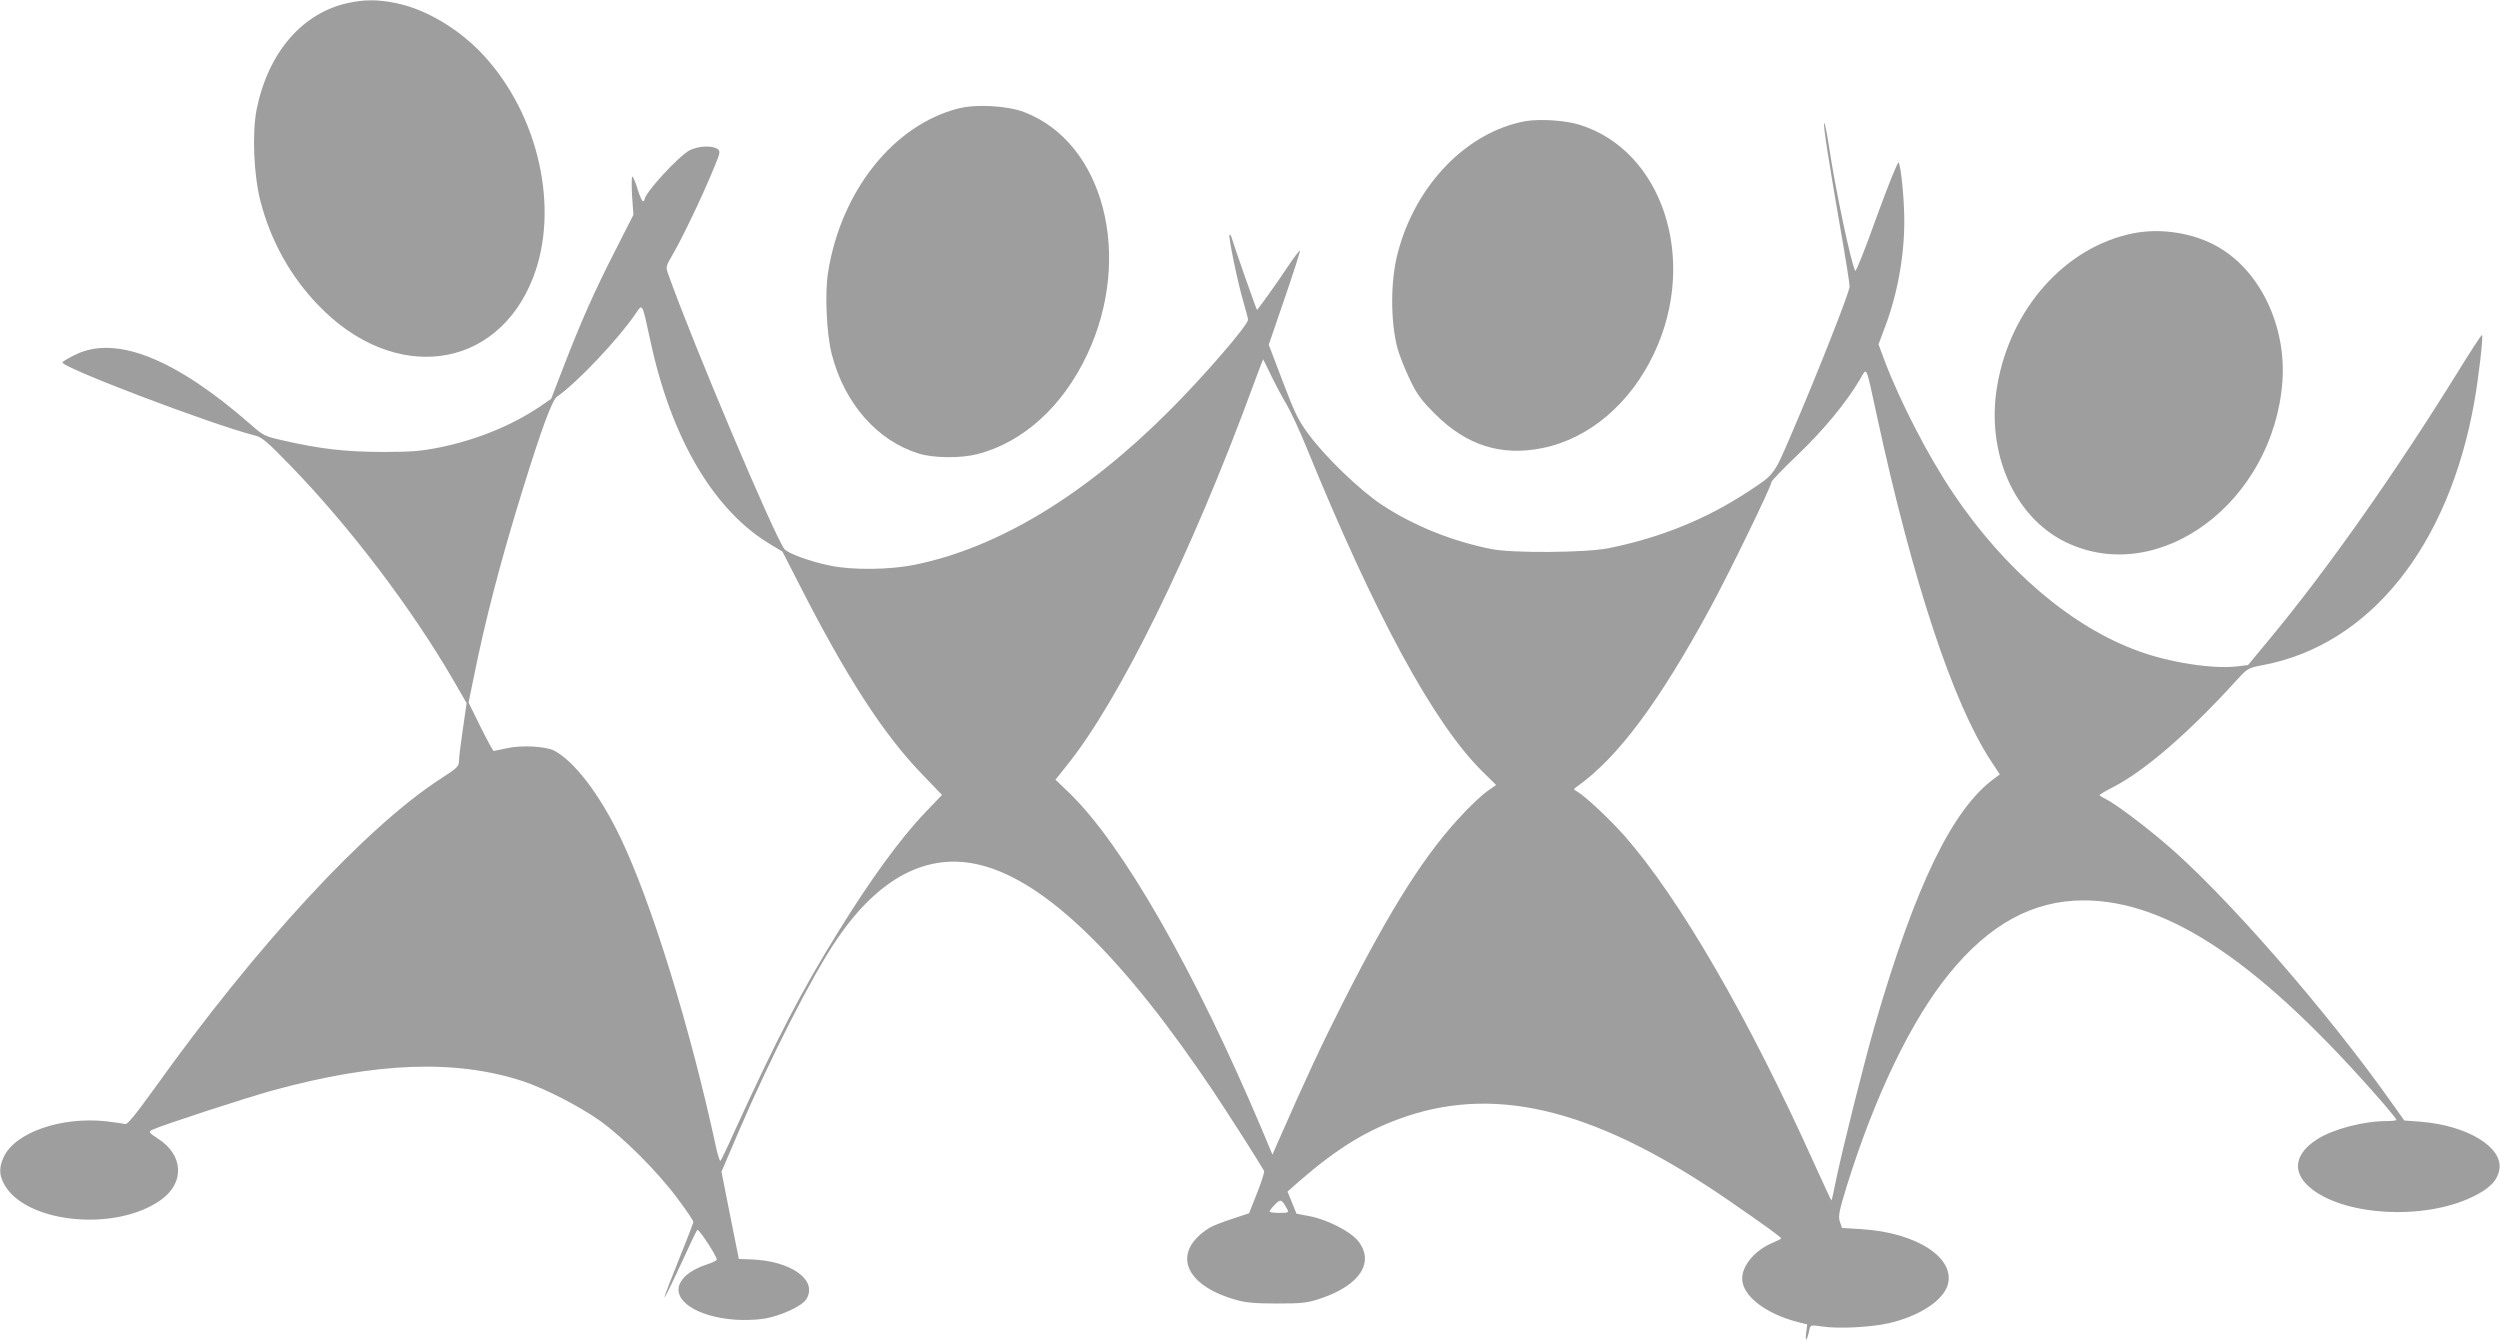 <?xml version="1.0" standalone="no"?>
<!DOCTYPE svg PUBLIC "-//W3C//DTD SVG 20010904//EN"
 "http://www.w3.org/TR/2001/REC-SVG-20010904/DTD/svg10.dtd">
<svg version="1.0" xmlns="http://www.w3.org/2000/svg"
 width="1280pt" height="688pt" viewBox="0 0 1280 688"
 preserveAspectRatio="xMidYMid meet">
<g transform="translate(0,688) scale(0.1,-0.1)"
fill="#9e9e9e" stroke="none">
<path d="M1783 6865 c-236 -51 -410 -254 -469 -545 -24 -121 -15 -338 20 -472
53 -203 153 -382 293 -528 388 -407 918 -339 1103 140 136 353 28 832 -255
1138 -123 133 -294 235 -447 266 -92 19 -161 19 -245 1z"/>
<path d="M4908 6325 c-332 -84 -601 -421 -668 -837 -18 -108 -8 -320 19 -423
65 -251 232 -441 444 -507 77 -24 217 -25 302 -3 234 61 436 244 561 509 237
502 86 1086 -322 1242 -86 33 -245 42 -336 19z"/>
<path d="M7812 6260 c-301 -54 -566 -327 -656 -677 -37 -141 -37 -344 -2 -483
10 -36 38 -108 63 -160 38 -80 59 -108 132 -181 160 -160 339 -216 549 -173
240 49 451 229 572 487 225 479 42 1036 -382 1168 -72 23 -203 31 -276 19z"/>
<path d="M9357 6103 c13 -82 43 -264 68 -406 25 -142 45 -270 45 -284 0 -28
-166 -449 -296 -751 -92 -215 -88 -210 -219 -296 -218 -144 -453 -239 -720
-293 -116 -23 -492 -26 -600 -4 -201 40 -399 120 -561 227 -111 74 -283 239
-369 354 -58 77 -74 111 -137 276 l-72 189 82 239 c45 131 80 241 78 243 -2 3
-33 -37 -67 -89 -50 -75 -142 -204 -153 -215 -2 -2 -117 325 -132 376 -3 8 -7
12 -9 9 -7 -7 41 -240 70 -339 13 -46 25 -89 25 -95 0 -29 -224 -288 -405
-469 -431 -431 -874 -699 -1299 -786 -129 -27 -327 -29 -440 -4 -98 20 -210
61 -229 83 -48 56 -476 1069 -597 1412 -12 33 -10 39 26 100 46 79 148 291
203 425 39 93 41 100 25 112 -26 19 -99 16 -142 -6 -57 -29 -232 -220 -232
-253 0 -4 -4 -8 -8 -8 -5 0 -17 27 -27 60 -10 34 -22 63 -27 66 -4 3 -5 -40
-2 -95 l7 -101 -95 -187 c-104 -203 -175 -363 -267 -602 l-59 -153 -58 -40
c-145 -97 -323 -170 -514 -209 -96 -19 -144 -23 -295 -23 -189 1 -312 15 -502
58 -98 22 -104 25 -170 83 -385 337 -690 459 -897 357 -31 -15 -61 -32 -66
-39 -18 -21 758 -317 986 -375 35 -8 65 -34 182 -155 302 -311 616 -725 830
-1092 l71 -123 -19 -132 c-11 -73 -20 -147 -20 -164 0 -28 -9 -36 -92 -90
-384 -248 -942 -851 -1468 -1588 -96 -133 -138 -185 -149 -181 -9 2 -53 9 -98
14 -230 25 -467 -58 -524 -183 -24 -53 -24 -88 0 -135 105 -204 574 -252 807
-83 121 88 113 229 -17 312 -50 33 -51 34 -28 46 43 21 470 161 619 202 527
144 934 159 1278 46 116 -39 285 -126 392 -201 123 -88 295 -260 398 -398 45
-60 82 -115 82 -121 0 -6 -34 -94 -75 -195 -41 -101 -74 -187 -73 -191 2 -4
38 70 82 165 43 94 82 176 86 180 7 8 100 -134 100 -152 0 -5 -23 -16 -51 -25
-68 -23 -115 -54 -135 -92 -48 -89 82 -177 282 -191 45 -3 111 -1 150 6 82 14
188 63 211 97 64 98 -75 199 -283 206 l-61 2 -45 224 -44 223 93 217 c160 371
371 786 494 967 218 324 471 455 743 385 333 -85 731 -473 1193 -1165 79 -119
218 -336 255 -400 3 -5 -13 -57 -36 -114 l-41 -103 -87 -29 c-48 -15 -100 -36
-115 -45 -197 -123 -133 -295 138 -370 48 -14 99 -18 209 -18 128 0 154 3 222
26 201 67 279 187 190 296 -38 47 -157 108 -246 125 l-68 13 -23 57 -23 56 61
54 c200 173 353 266 550 332 477 159 985 26 1652 -434 184 -127 264 -185 264
-191 1 -3 -19 -13 -43 -23 -89 -37 -156 -115 -156 -183 0 -88 119 -181 289
-224 l44 -11 -6 -47 c-6 -48 6 -35 17 19 6 26 6 26 68 17 82 -12 243 -4 338
17 152 35 274 112 301 192 46 140 -156 273 -443 290 l-97 6 -11 32 c-9 28 -4
53 35 181 145 465 331 851 525 1089 208 255 430 375 689 375 436 -1 911 -323
1535 -1041 36 -42 66 -79 66 -83 0 -3 -24 -6 -52 -6 -116 0 -273 -41 -354 -93
-113 -72 -130 -163 -44 -241 166 -150 583 -177 837 -55 90 43 130 84 140 142
18 114 -165 225 -405 244 l-82 6 -54 76 c-338 481 -876 1097 -1181 1352 -114
96 -250 197 -292 217 -18 9 -33 18 -33 21 0 3 33 23 73 43 160 83 388 280 629
546 56 61 58 62 136 77 546 104 950 608 1081 1350 22 125 46 333 39 340 -2 3
-58 -82 -123 -188 -318 -513 -665 -1007 -959 -1362 l-116 -140 -57 -7 c-124
-14 -341 19 -503 78 -342 123 -686 416 -950 809 -128 190 -271 468 -350 676
l-32 86 30 80 c65 168 102 367 102 548 0 112 -16 279 -29 303 -4 7 -51 -110
-112 -277 -57 -160 -107 -285 -110 -278 -22 40 -103 424 -135 640 -10 64 -20
117 -24 117 -4 0 4 -66 17 -147z m-6027 -968 c107 -500 325 -870 616 -1043
l60 -36 82 -160 c245 -482 436 -777 636 -983 l99 -103 -87 -91 c-125 -131
-280 -343 -445 -611 -187 -301 -313 -545 -532 -1024 -34 -77 -66 -143 -70
-147 -3 -5 -14 27 -23 70 -133 616 -332 1258 -491 1588 -106 220 -235 388
-338 442 -43 22 -168 29 -242 12 -33 -7 -63 -13 -67 -14 -4 0 -34 56 -68 124
l-61 124 27 131 c58 290 138 597 248 952 100 323 153 467 179 484 98 67 310
291 398 419 40 59 35 68 79 -134z m3173 -167 c19 -40 54 -107 78 -148 25 -41
73 -144 107 -228 353 -864 653 -1417 903 -1663 l69 -68 -48 -34 c-26 -19 -76
-66 -112 -104 -197 -204 -374 -483 -625 -978 -111 -220 -176 -358 -339 -728
l-21 -49 -54 129 c-346 818 -714 1461 -988 1725 l-69 66 59 74 c269 334 639
1089 948 1930 30 81 55 148 56 148 1 0 18 -33 36 -72z m3108 -223 c183 -845
388 -1464 582 -1760 l46 -70 -27 -20 c-216 -157 -406 -550 -613 -1265 -54
-187 -165 -630 -199 -794 -11 -55 -21 -101 -23 -102 -1 -1 -40 82 -86 184
-340 755 -692 1362 -974 1683 -78 88 -201 203 -243 227 -19 11 -19 11 2 26
209 149 420 433 682 916 96 177 312 621 312 642 0 6 61 70 136 141 132 127
246 265 315 381 40 67 29 90 90 -189z m-3020 -4057 c9 -16 4 -18 -41 -18 -27
0 -50 3 -50 7 0 4 12 20 27 35 30 31 35 29 64 -24z"/>
<path d="M10925 5686 c-350 -68 -634 -387 -700 -785 -57 -340 89 -670 352
-797 477 -231 1063 205 1109 823 20 282 -112 562 -325 686 -123 73 -292 101
-436 73z"/>
</g>
</svg>
